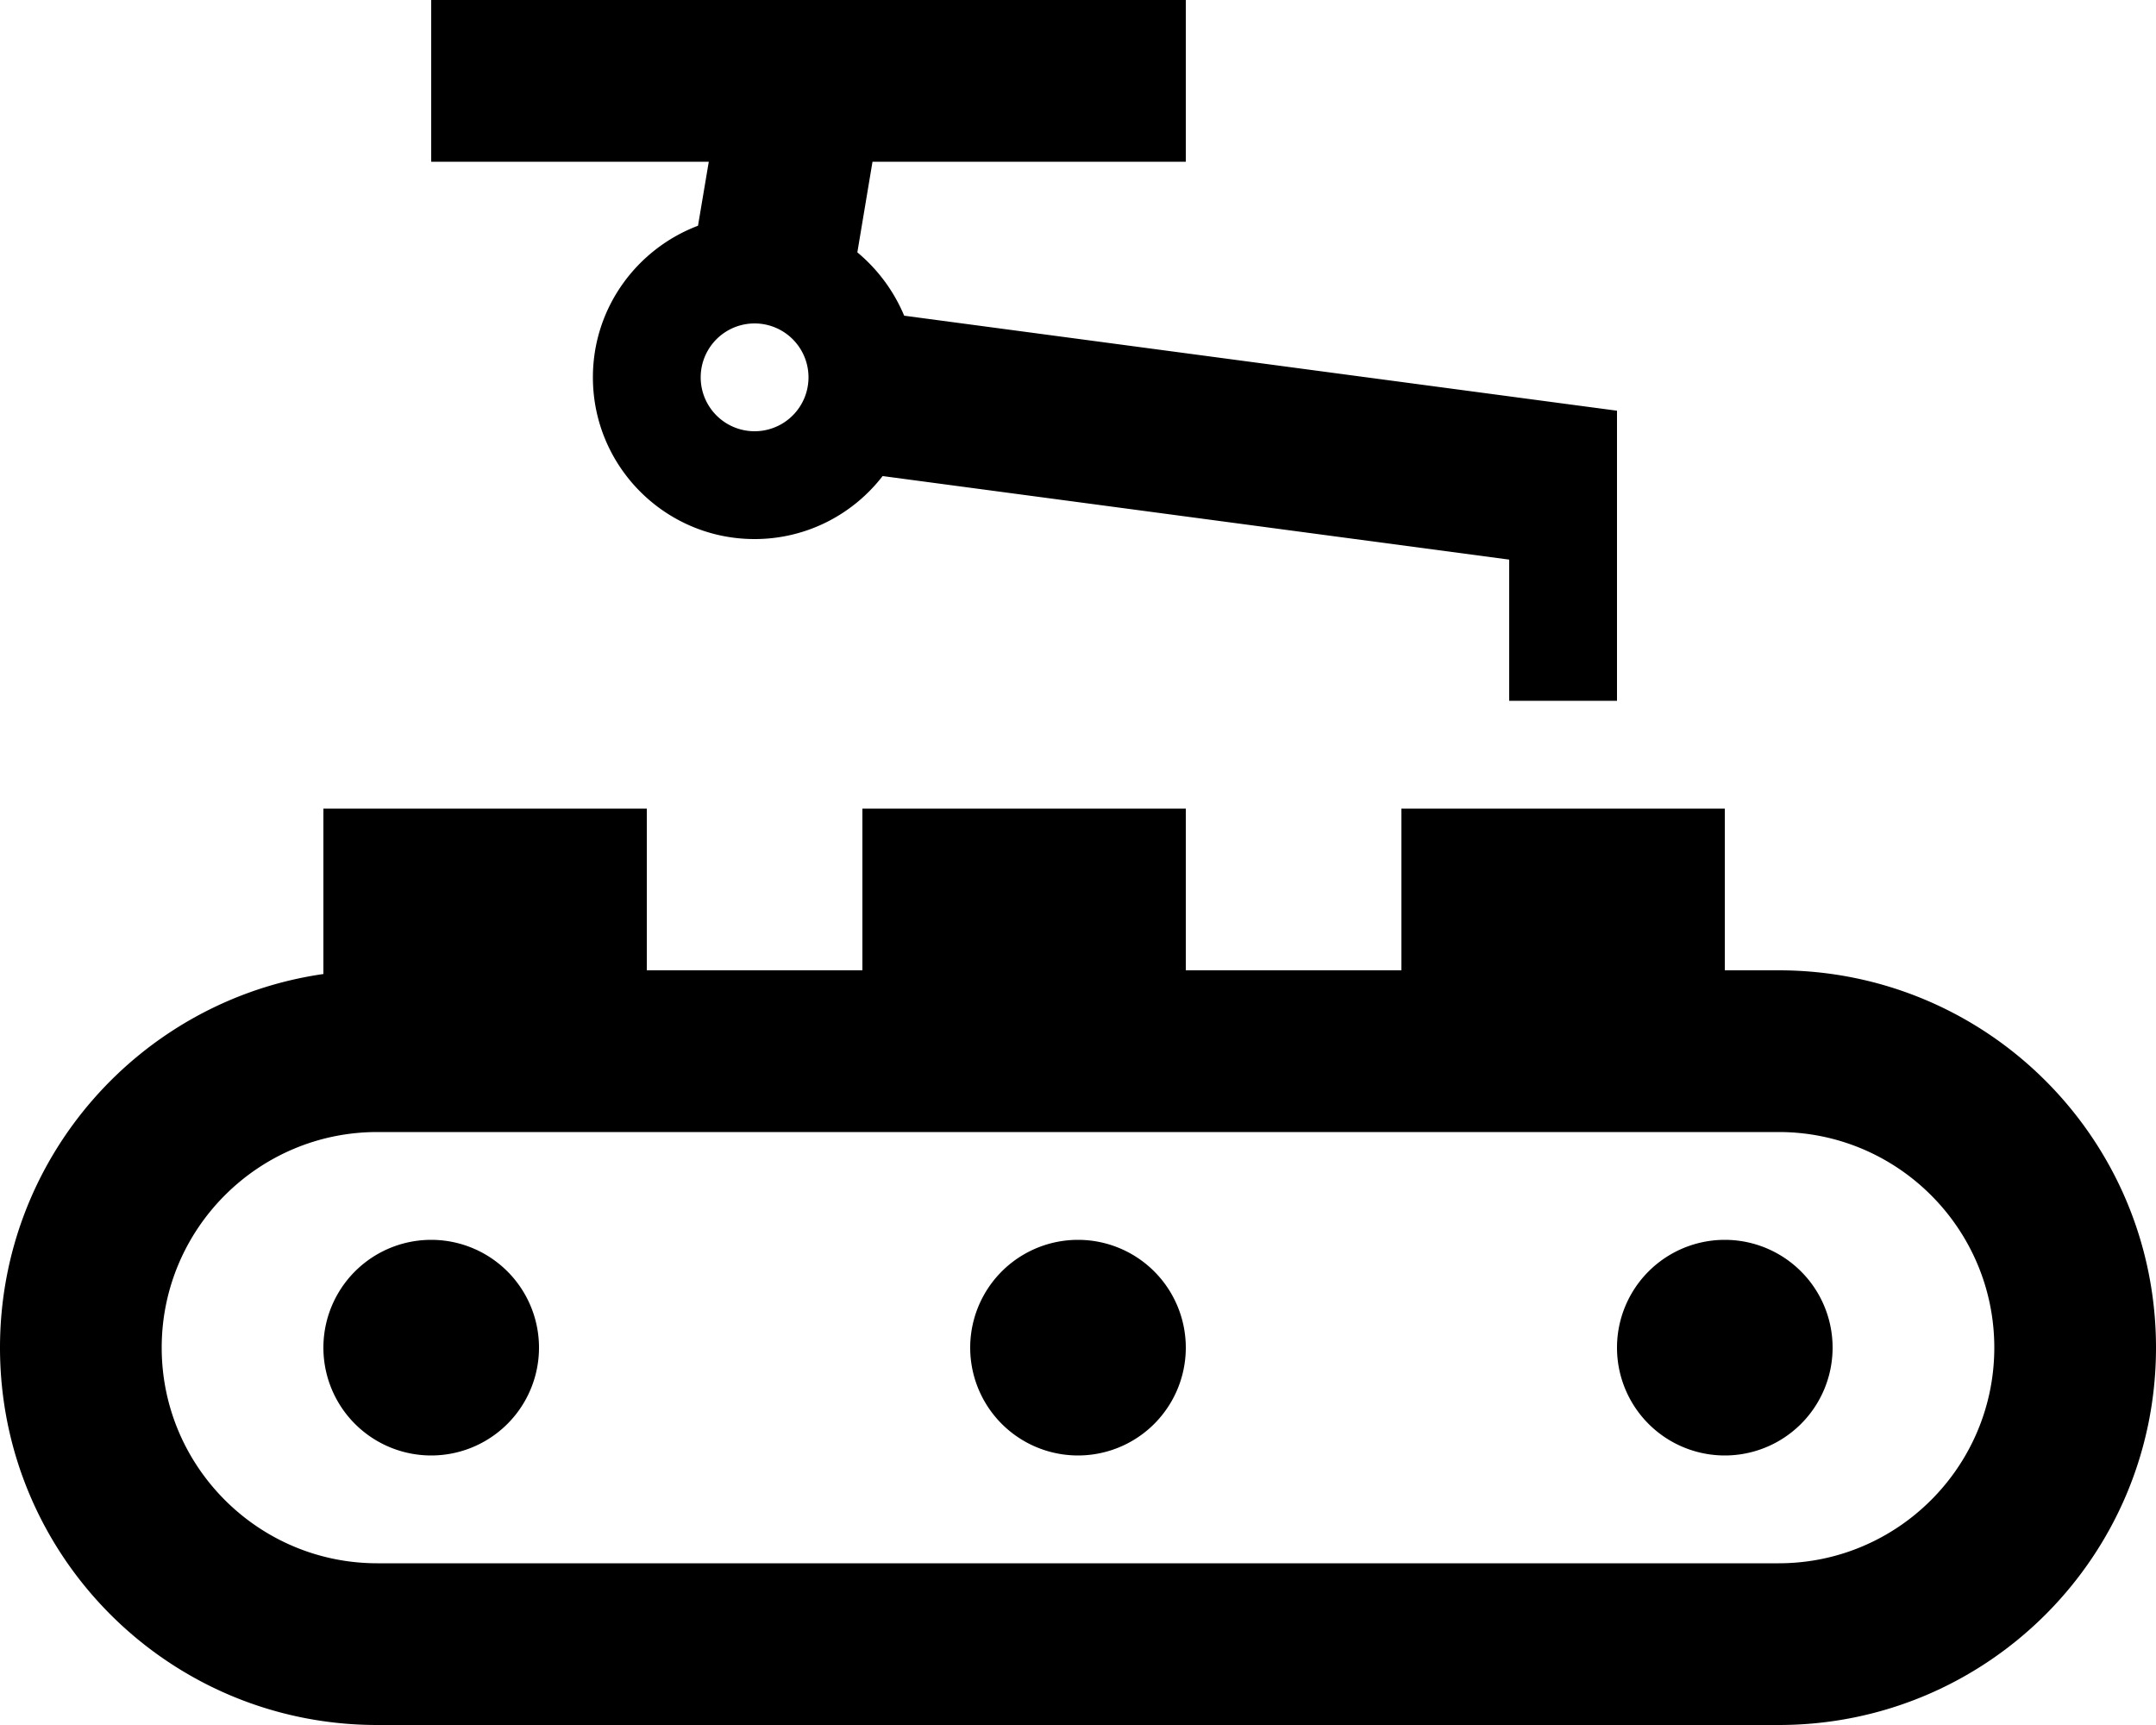 <svg xmlns="http://www.w3.org/2000/svg" viewBox="0 0 640 512"><!--! Font Awesome Pro 6.5.0 by @fontawesome - https://fontawesome.com License - https://fontawesome.com/license (Commercial License) Copyright 2023 Fonticons, Inc. --><path d="M128 0h24H328h24V48H328 259l-4.5 26.9c6 5 10.8 11.4 13.9 18.8l198.8 26.5 12.8 1.7v48.4V192v16H448V192 166.1L262 141.3c-8.8 11.4-22.6 18.7-38 18.7c-26.5 0-48-21.5-48-48c0-20.6 13-38.1 31.2-45l3.2-19H152 128V0zm96 128a16 16 0 1 0 0-32 16 16 0 1 0 0 32zM416 240h96v48h16c61.9 0 112 50.1 112 112s-50.1 112-112 112H112C50.1 512 0 461.9 0 400c0-56.4 41.7-103.1 96-110.9V240h96v48h64V240h96v48h64V240zM48 400c0 35.3 28.7 64 64 64H528c35.3 0 64-28.7 64-64s-28.7-64-64-64H512 416 352 256 192 112c-35.3 0-64 28.7-64 64zm80-32a32 32 0 1 1 0 64 32 32 0 1 1 0-64zm160 32a32 32 0 1 1 64 0 32 32 0 1 1 -64 0zm224-32a32 32 0 1 1 0 64 32 32 0 1 1 0-64z"/></svg>